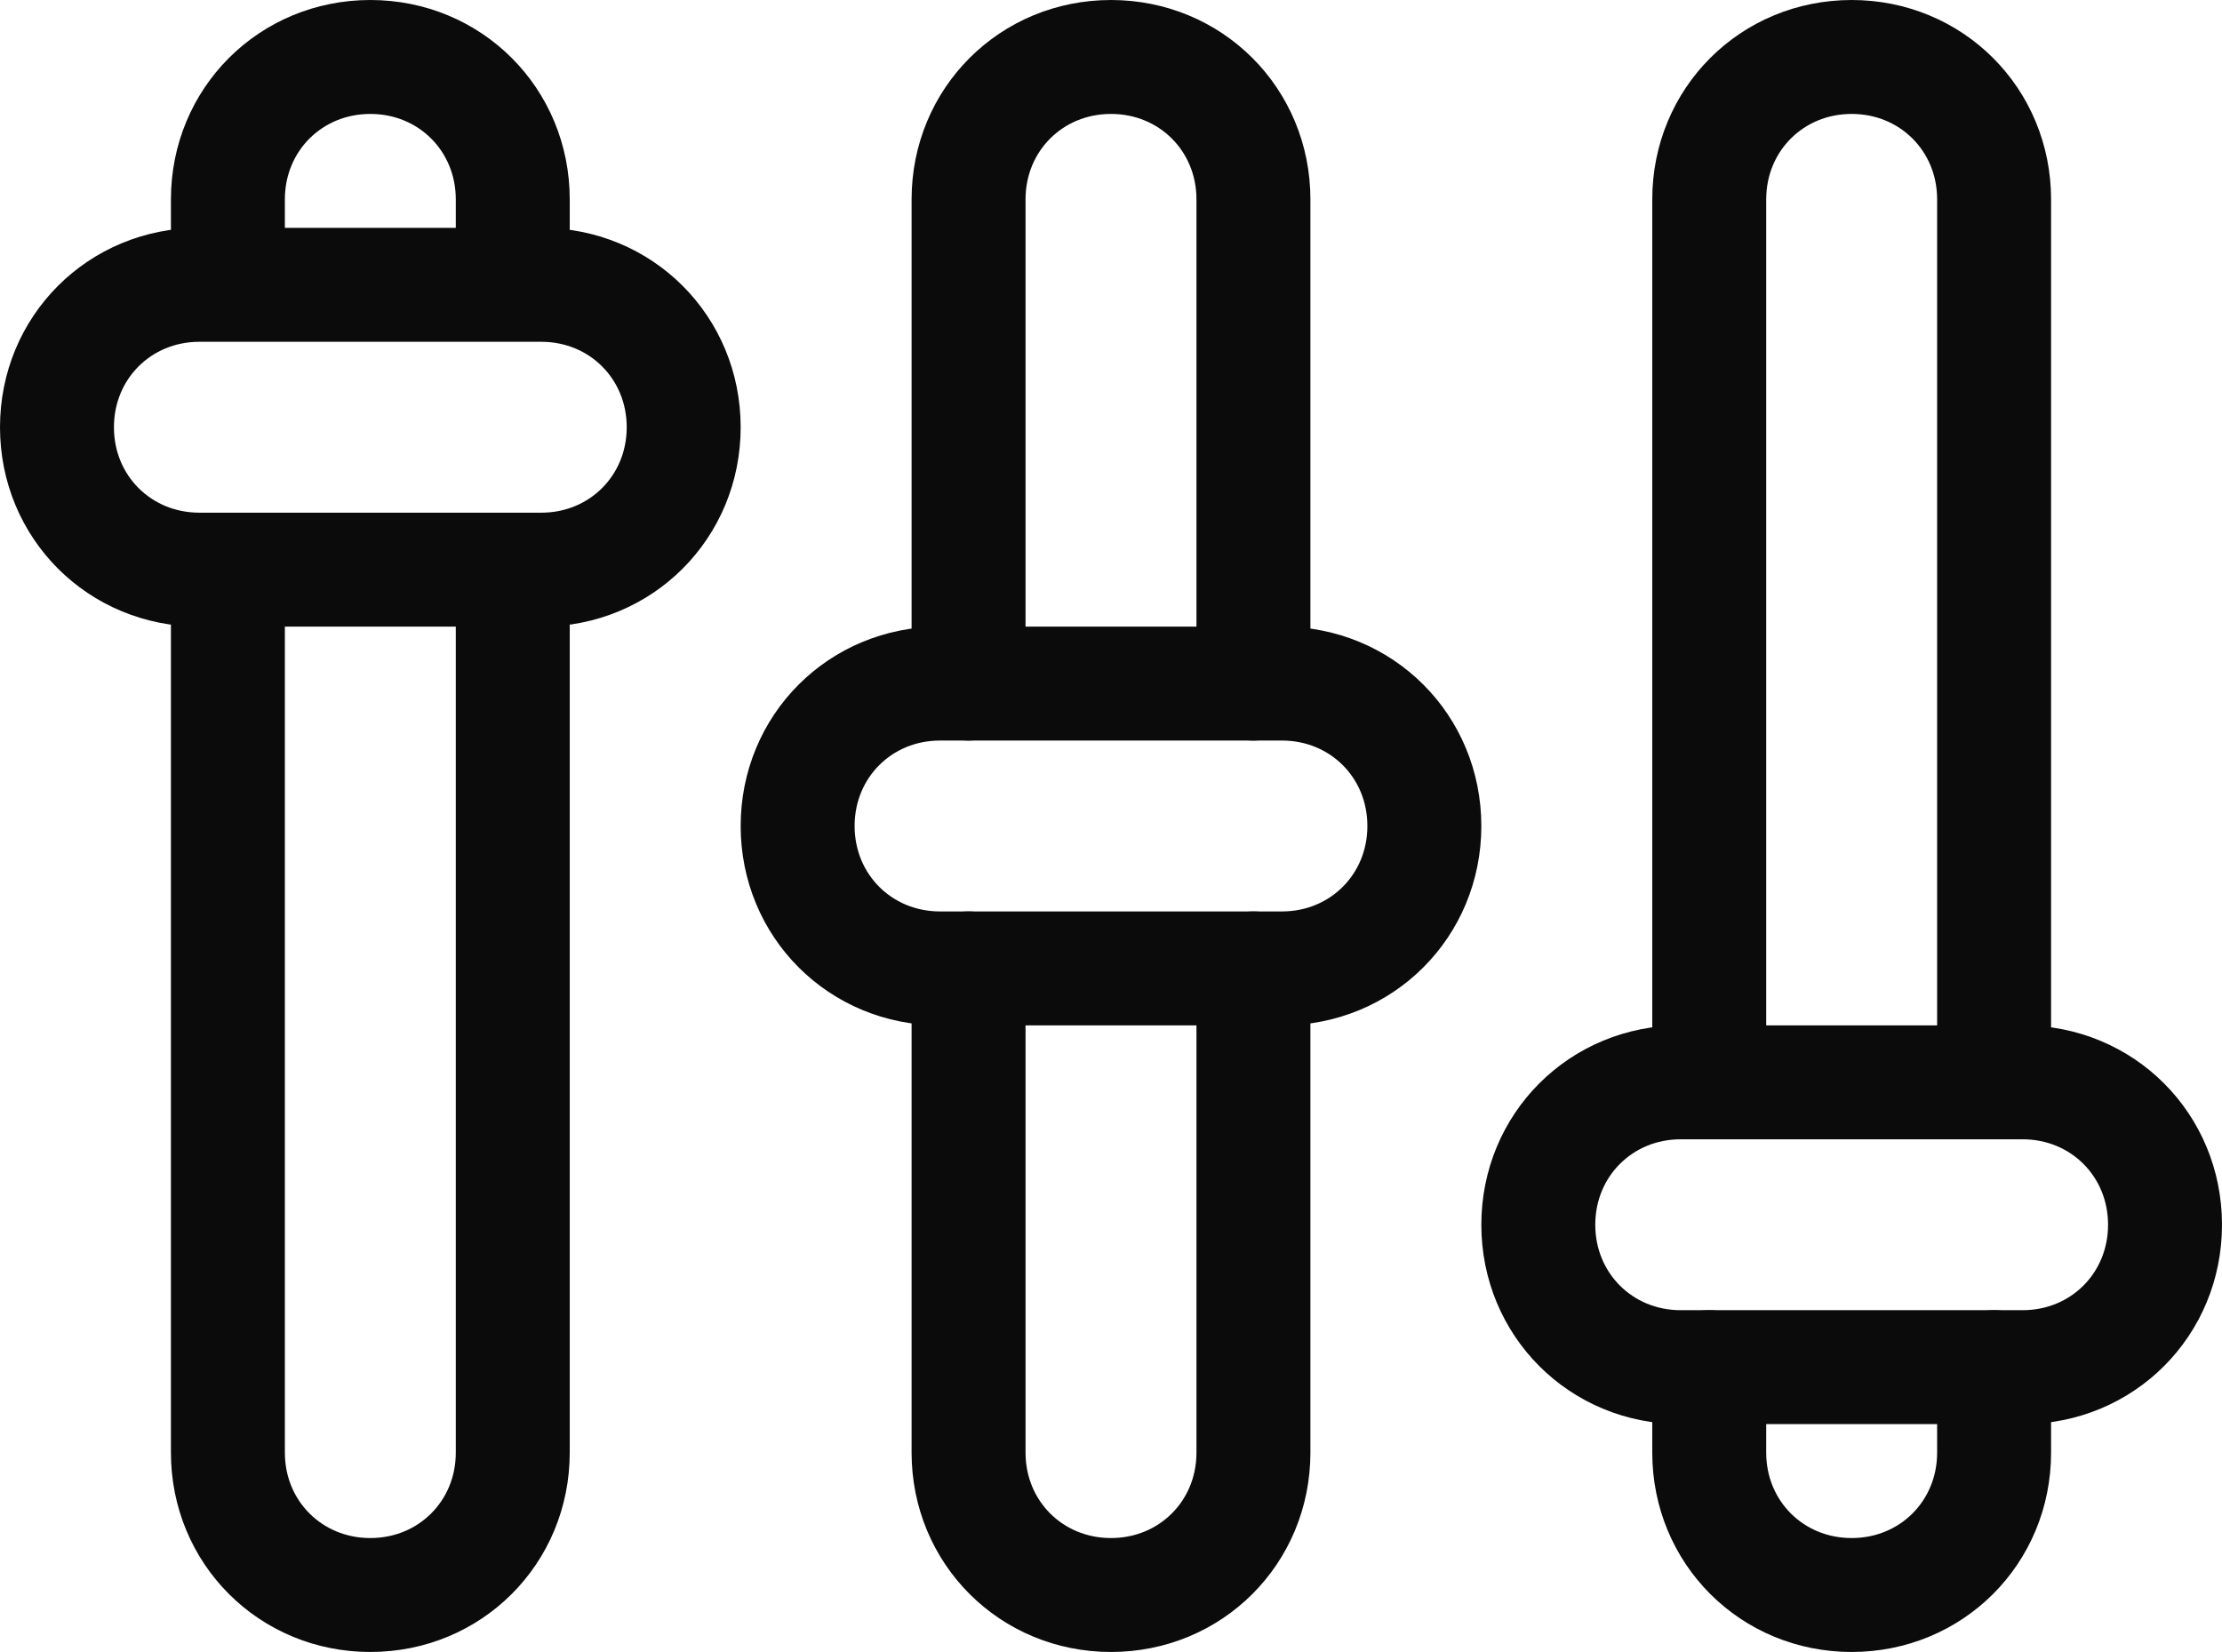 <?xml version="1.0" encoding="utf-8"?>
<!-- Generator: Adobe Illustrator 19.0.0, SVG Export Plug-In . SVG Version: 6.00 Build 0)  -->
<svg version="1.1" id="Режим_изоляции"
	 xmlns="http://www.w3.org/2000/svg" xmlns:xlink="http://www.w3.org/1999/xlink" x="0px" y="0px" width="39px" height="29px"
	 viewBox="0 0 39 29" enable-background="new 0 0 39 29" xml:space="preserve">
<path fill="none" stroke="#0B0B0B" stroke-width="2" stroke-linecap="round" stroke-miterlimit="10" d="M9,4V3.5C9,2.1,7.9,1,6.5,1
	l0,0C5.1,1,4,2.1,4,3.5V4"/>
<path fill="none" stroke="#0B0B0B" stroke-width="2" stroke-linecap="round" stroke-miterlimit="10" d="M4,11v14.5
	C4,26.9,5.1,28,6.5,28l0,0C7.9,28,9,26.9,9,25.5V11"/>
<path fill="none" stroke="#0B0B0B" stroke-width="2" stroke-linecap="round" stroke-miterlimit="10" d="M12,7.5
	c0,1.4-1.1,2.5-2.5,2.5h-6C2.1,10,1,8.9,1,7.5l0,0C1,6.1,2.1,5,3.5,5h6C10.9,5,12,6.1,12,7.5L12,7.5z"/>
<path fill="none" stroke="#0B0B0B" stroke-width="2" stroke-linecap="round" stroke-miterlimit="10" d="M22,12V3.5
	C22,2.1,20.9,1,19.5,1l0,0C18.1,1,17,2.1,17,3.5V12"/>
<path fill="none" stroke="#0B0B0B" stroke-width="2" stroke-linecap="round" stroke-miterlimit="10" d="M17,17v8.5
	c0,1.4,1.1,2.5,2.5,2.5l0,0c1.4,0,2.5-1.1,2.5-2.5V17"/>
<path fill="none" stroke="#0B0B0B" stroke-width="2" stroke-linecap="round" stroke-miterlimit="10" d="M25,14.5
	c0,1.4-1.1,2.5-2.5,2.5h-6c-1.4,0-2.5-1.1-2.5-2.5l0,0c0-1.4,1.1-2.5,2.5-2.5h6C23.9,12,25,13.1,25,14.5L25,14.5z"/>
<path fill="none" stroke="#0B0B0B" stroke-width="2" stroke-linecap="round" stroke-miterlimit="10" d="M35,18V3.5
	C35,2.1,33.9,1,32.5,1l0,0C31.1,1,30,2.1,30,3.5V18"/>
<path fill="none" stroke="#0B0B0B" stroke-width="2" stroke-linecap="round" stroke-miterlimit="10" d="M30,24v1.5
	c0,1.4,1.1,2.5,2.5,2.5l0,0c1.4,0,2.5-1.1,2.5-2.5V24"/>
<path fill="none" stroke="#0B0B0B" stroke-width="2" stroke-linecap="round" stroke-miterlimit="10" d="M38,21.5
	c0,1.4-1.1,2.5-2.5,2.5h-6c-1.4,0-2.5-1.1-2.5-2.5l0,0c0-1.4,1.1-2.5,2.5-2.5h6C36.9,19,38,20.1,38,21.5L38,21.5z"/>
</svg>
